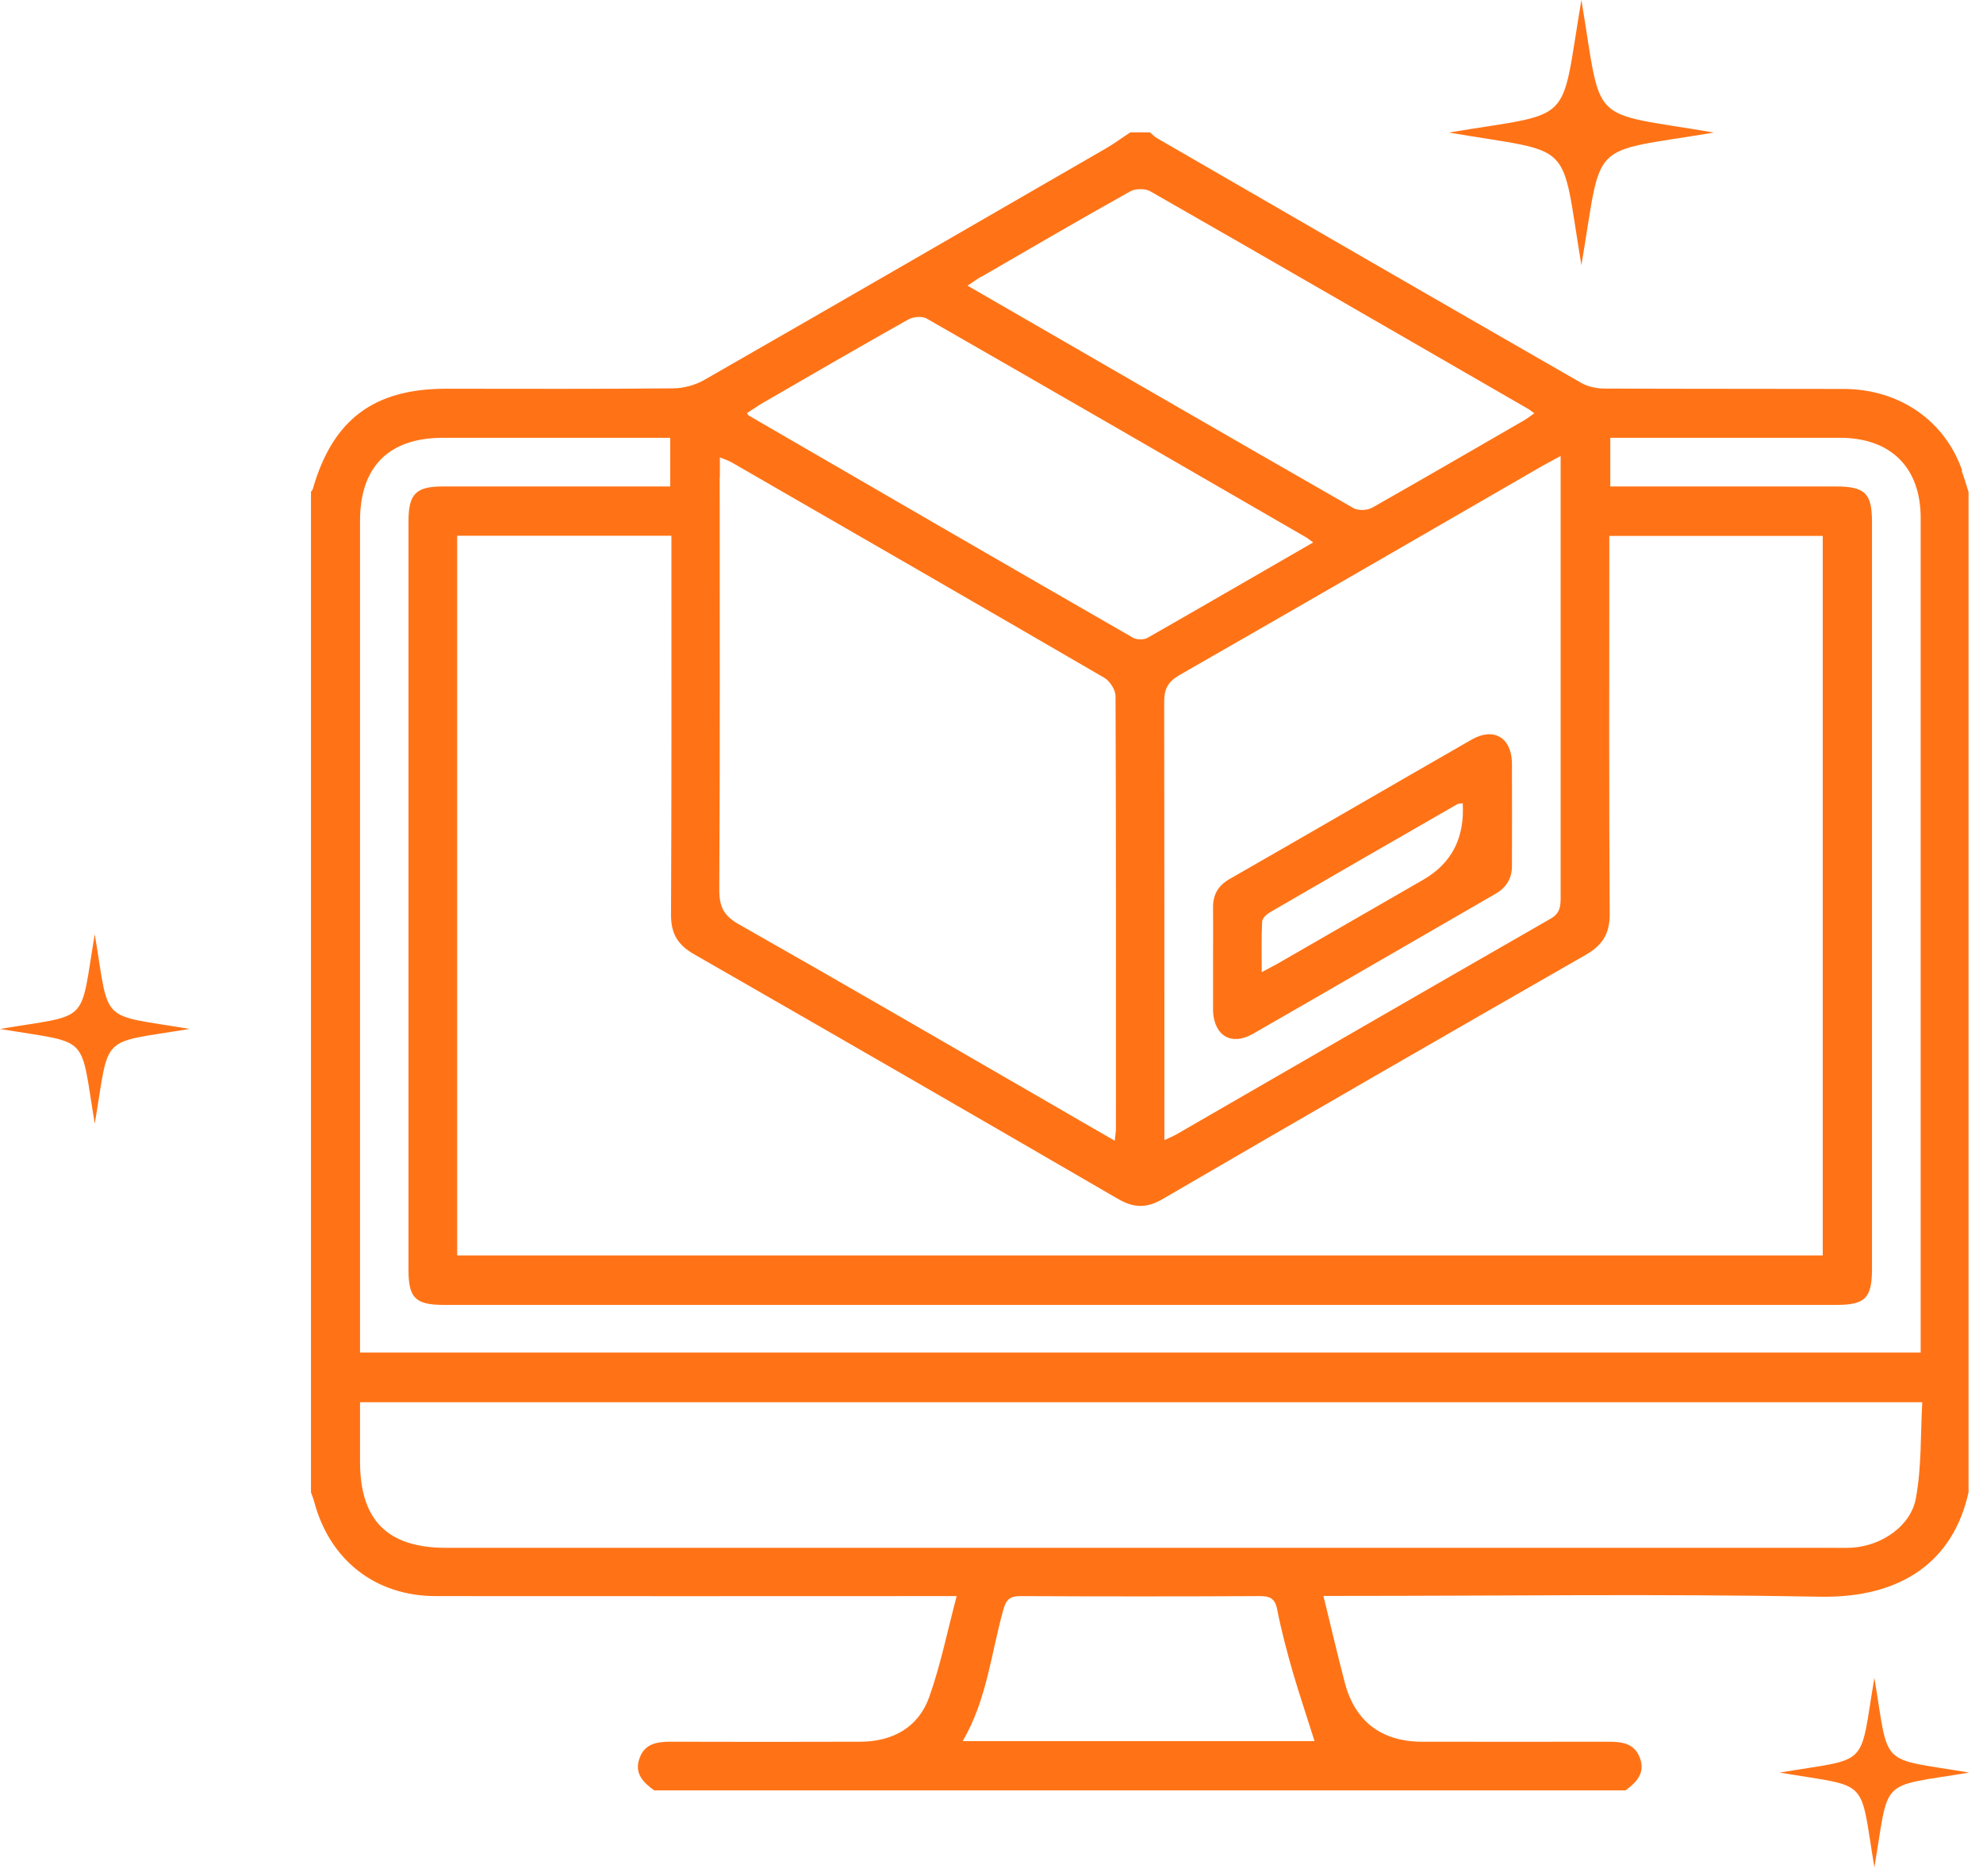 <svg width="130" height="123" viewBox="0 0 130 123" fill="none" xmlns="http://www.w3.org/2000/svg">
<path fill-rule="evenodd" clip-rule="evenodd" d="M103.672 0C105.073 8.378 103.984 7.263 112.361 8.689C103.984 10.09 105.099 9 103.672 17.378C102.272 9 103.361 10.116 94.983 8.689C103.361 7.288 102.246 8.378 103.672 0Z" fill="#FF7316"/>
<path fill-rule="evenodd" clip-rule="evenodd" d="M6.212 61.239C7.211 67.23 6.433 66.439 12.424 67.451C6.433 68.449 7.224 67.671 6.212 73.663C5.213 67.671 5.992 68.462 0 67.451C5.992 66.452 5.201 67.23 6.212 61.239Z" fill="#FF7316"/>
<path fill-rule="evenodd" clip-rule="evenodd" d="M122.879 109.988C123.878 115.98 123.1 115.189 129.091 116.2C123.1 117.199 123.891 116.421 122.879 122.412C121.88 116.421 122.659 117.212 116.667 116.2C122.659 115.201 121.867 115.98 122.879 109.988Z" fill="#FF7316"/>
<path d="M128.637 30.853C127.509 27.584 124.526 25.509 120.882 25.497C115.642 25.483 110.416 25.497 105.177 25.471C104.671 25.471 104.113 25.354 103.672 25.107C94.387 19.777 85.114 14.421 75.841 9.052C75.673 8.948 75.53 8.793 75.374 8.676H74.103C73.585 9.013 73.079 9.389 72.547 9.701C63.767 14.771 54.988 19.855 46.182 24.9C45.572 25.25 44.807 25.458 44.107 25.458C39.153 25.509 34.199 25.483 29.245 25.483C24.498 25.483 21.814 27.507 20.504 32.059C20.491 32.123 20.426 32.175 20.387 32.24V97.836C20.452 98.031 20.543 98.225 20.594 98.433C21.606 102.259 24.589 104.619 28.544 104.632C39.464 104.645 50.397 104.632 61.316 104.632H62.717C62.108 106.927 61.666 109.145 60.914 111.259C60.201 113.243 58.528 114.164 56.414 114.177C52.277 114.19 48.14 114.19 44.003 114.177C43.095 114.177 42.278 114.281 41.928 115.253C41.565 116.239 42.161 116.848 42.888 117.367H106.564C107.278 116.848 107.874 116.239 107.511 115.253C107.161 114.281 106.344 114.177 105.436 114.177C101.364 114.19 97.305 114.177 93.232 114.177C90.561 114.177 88.81 112.841 88.149 110.26C87.669 108.419 87.241 106.577 86.761 104.619H88.123C98.524 104.619 108.912 104.476 119.3 104.671C124.721 104.774 128.067 102.297 129.052 97.823V32.253C128.909 31.786 128.767 31.32 128.598 30.853H128.637ZM102.311 29.893V33.044C102.311 41.643 102.311 50.241 102.311 58.839C102.311 59.423 102.272 59.877 101.649 60.227C93.466 64.921 85.296 69.642 77.125 74.363C76.918 74.48 76.697 74.57 76.334 74.739V73.481C76.334 64.312 76.334 55.156 76.321 45.987C76.321 45.131 76.594 44.677 77.333 44.249C85.283 39.697 93.194 35.119 101.117 30.541C101.455 30.347 101.792 30.178 102.311 29.893ZM64.338 18.143C67.58 16.263 70.809 14.382 74.078 12.554C74.415 12.359 75.05 12.346 75.387 12.528C83.674 17.261 91.923 22.047 100.184 26.806C100.3 26.871 100.417 26.975 100.586 27.092C100.339 27.26 100.119 27.442 99.885 27.572C96.578 29.478 93.284 31.397 89.964 33.278C89.64 33.459 89.056 33.485 88.745 33.317C80.341 28.505 71.964 23.655 63.43 18.727C63.78 18.493 64.053 18.299 64.325 18.13L64.338 18.143ZM49.709 26.586C52.977 24.692 56.246 22.799 59.54 20.945C59.864 20.763 60.447 20.711 60.746 20.88C69.046 25.639 77.333 30.425 85.62 35.223C85.737 35.288 85.84 35.379 86.087 35.56C82.391 37.687 78.824 39.762 75.232 41.811C74.985 41.954 74.531 41.941 74.285 41.811C65.868 36.974 57.465 32.098 49.074 27.234C49.048 27.221 49.035 27.182 48.97 27.079C49.217 26.923 49.463 26.755 49.709 26.599V26.586ZM47.193 31.281V29.984C47.505 30.113 47.764 30.191 47.984 30.321C56.129 35.016 64.273 39.71 72.392 44.431C72.755 44.638 73.131 45.222 73.131 45.637C73.17 55.078 73.157 64.519 73.157 73.974C73.157 74.181 73.118 74.389 73.079 74.778C71.614 73.935 70.304 73.183 68.994 72.418C62.133 68.462 55.299 64.481 48.412 60.577C47.453 60.032 47.154 59.436 47.154 58.346C47.206 49.32 47.18 40.307 47.18 31.281H47.193ZM43.99 59.98C43.99 61.187 44.418 61.926 45.468 62.535C54.754 67.865 64.027 73.209 73.287 78.591C74.337 79.2 75.167 79.213 76.217 78.604C85.438 73.234 94.685 67.904 103.945 62.6C105.06 61.965 105.54 61.2 105.527 59.89C105.475 52.069 105.501 44.249 105.501 36.442V35.132H119.494V82.3H29.971V81.21C29.971 75.867 29.971 70.511 29.971 65.168C29.971 64.96 29.971 64.766 29.971 64.558V62.522C29.971 62.354 29.971 62.185 29.971 62.017C29.971 54.806 29.971 41.733 29.971 36.338V35.119H44.016V36.416C44.016 44.275 44.029 52.121 43.99 59.98ZM23.603 87.513C23.603 69.72 23.603 51.927 23.603 34.134C23.603 30.593 25.497 28.7 29.037 28.7C33.602 28.7 38.167 28.7 42.732 28.7H43.938V31.89H42.823C38.219 31.89 33.628 31.89 29.024 31.89C27.26 31.89 26.78 32.383 26.78 34.173C26.78 40.268 26.78 54.054 26.78 61.939C26.78 62.12 26.78 62.315 26.78 62.496V64.714C26.78 64.883 26.78 65.051 26.78 65.22C26.78 71.237 26.78 77.242 26.78 83.259C26.78 85.101 27.247 85.542 29.115 85.542C59.54 85.542 89.964 85.542 120.376 85.542C122.282 85.542 122.723 85.101 122.723 83.156C122.723 66.854 122.723 50.539 122.723 34.237C122.723 32.331 122.27 31.89 120.337 31.89C115.811 31.89 111.285 31.89 106.759 31.89H105.566V28.7H106.616C111.285 28.7 115.954 28.7 120.622 28.7C123.955 28.7 125.914 30.645 125.914 33.952C125.914 51.849 125.914 69.746 125.914 87.656V88.667H23.603V87.513ZM63.119 114.125C64.701 111.414 64.974 108.38 65.778 105.514C65.972 104.826 66.231 104.632 66.906 104.632C72.132 104.658 77.359 104.658 82.585 104.632C83.246 104.632 83.584 104.774 83.726 105.501C83.999 106.888 84.362 108.25 84.751 109.612C85.192 111.116 85.698 112.608 86.177 114.138H63.106L63.119 114.125ZM125.602 98.212C125.265 100.054 123.346 101.325 121.452 101.454C121.063 101.48 120.674 101.467 120.285 101.467C89.938 101.467 59.592 101.467 29.245 101.467C25.406 101.467 23.603 99.665 23.603 95.813C23.603 94.542 23.603 93.284 23.603 91.922H126.017C125.901 94.036 125.979 96.163 125.602 98.199V98.212Z" fill="#FF7316"/>
<path d="M79.524 62.924C79.524 63.988 79.524 65.038 79.524 66.102C79.524 66.167 79.524 66.244 79.524 66.309C79.615 67.917 80.743 68.579 82.157 67.762C87.448 64.727 92.727 61.654 98.018 58.606C98.77 58.178 99.133 57.568 99.12 56.712C99.12 54.482 99.133 52.264 99.12 50.033C99.094 48.348 97.927 47.66 96.488 48.477C91.196 51.512 85.918 54.586 80.614 57.62C79.849 58.061 79.511 58.658 79.524 59.514C79.537 60.642 79.524 61.77 79.524 62.911V62.924ZM82.741 60.434C82.741 60.214 83.013 59.955 83.221 59.825C87.306 57.452 91.404 55.091 95.515 52.731C95.593 52.679 95.709 52.692 95.891 52.653C96.029 54.918 95.173 56.587 93.323 57.659C90.172 59.475 87.02 61.29 83.869 63.106C83.545 63.3 83.208 63.456 82.715 63.728C82.715 62.535 82.689 61.485 82.741 60.447V60.434Z" fill="#FF7316"/>
</svg>
